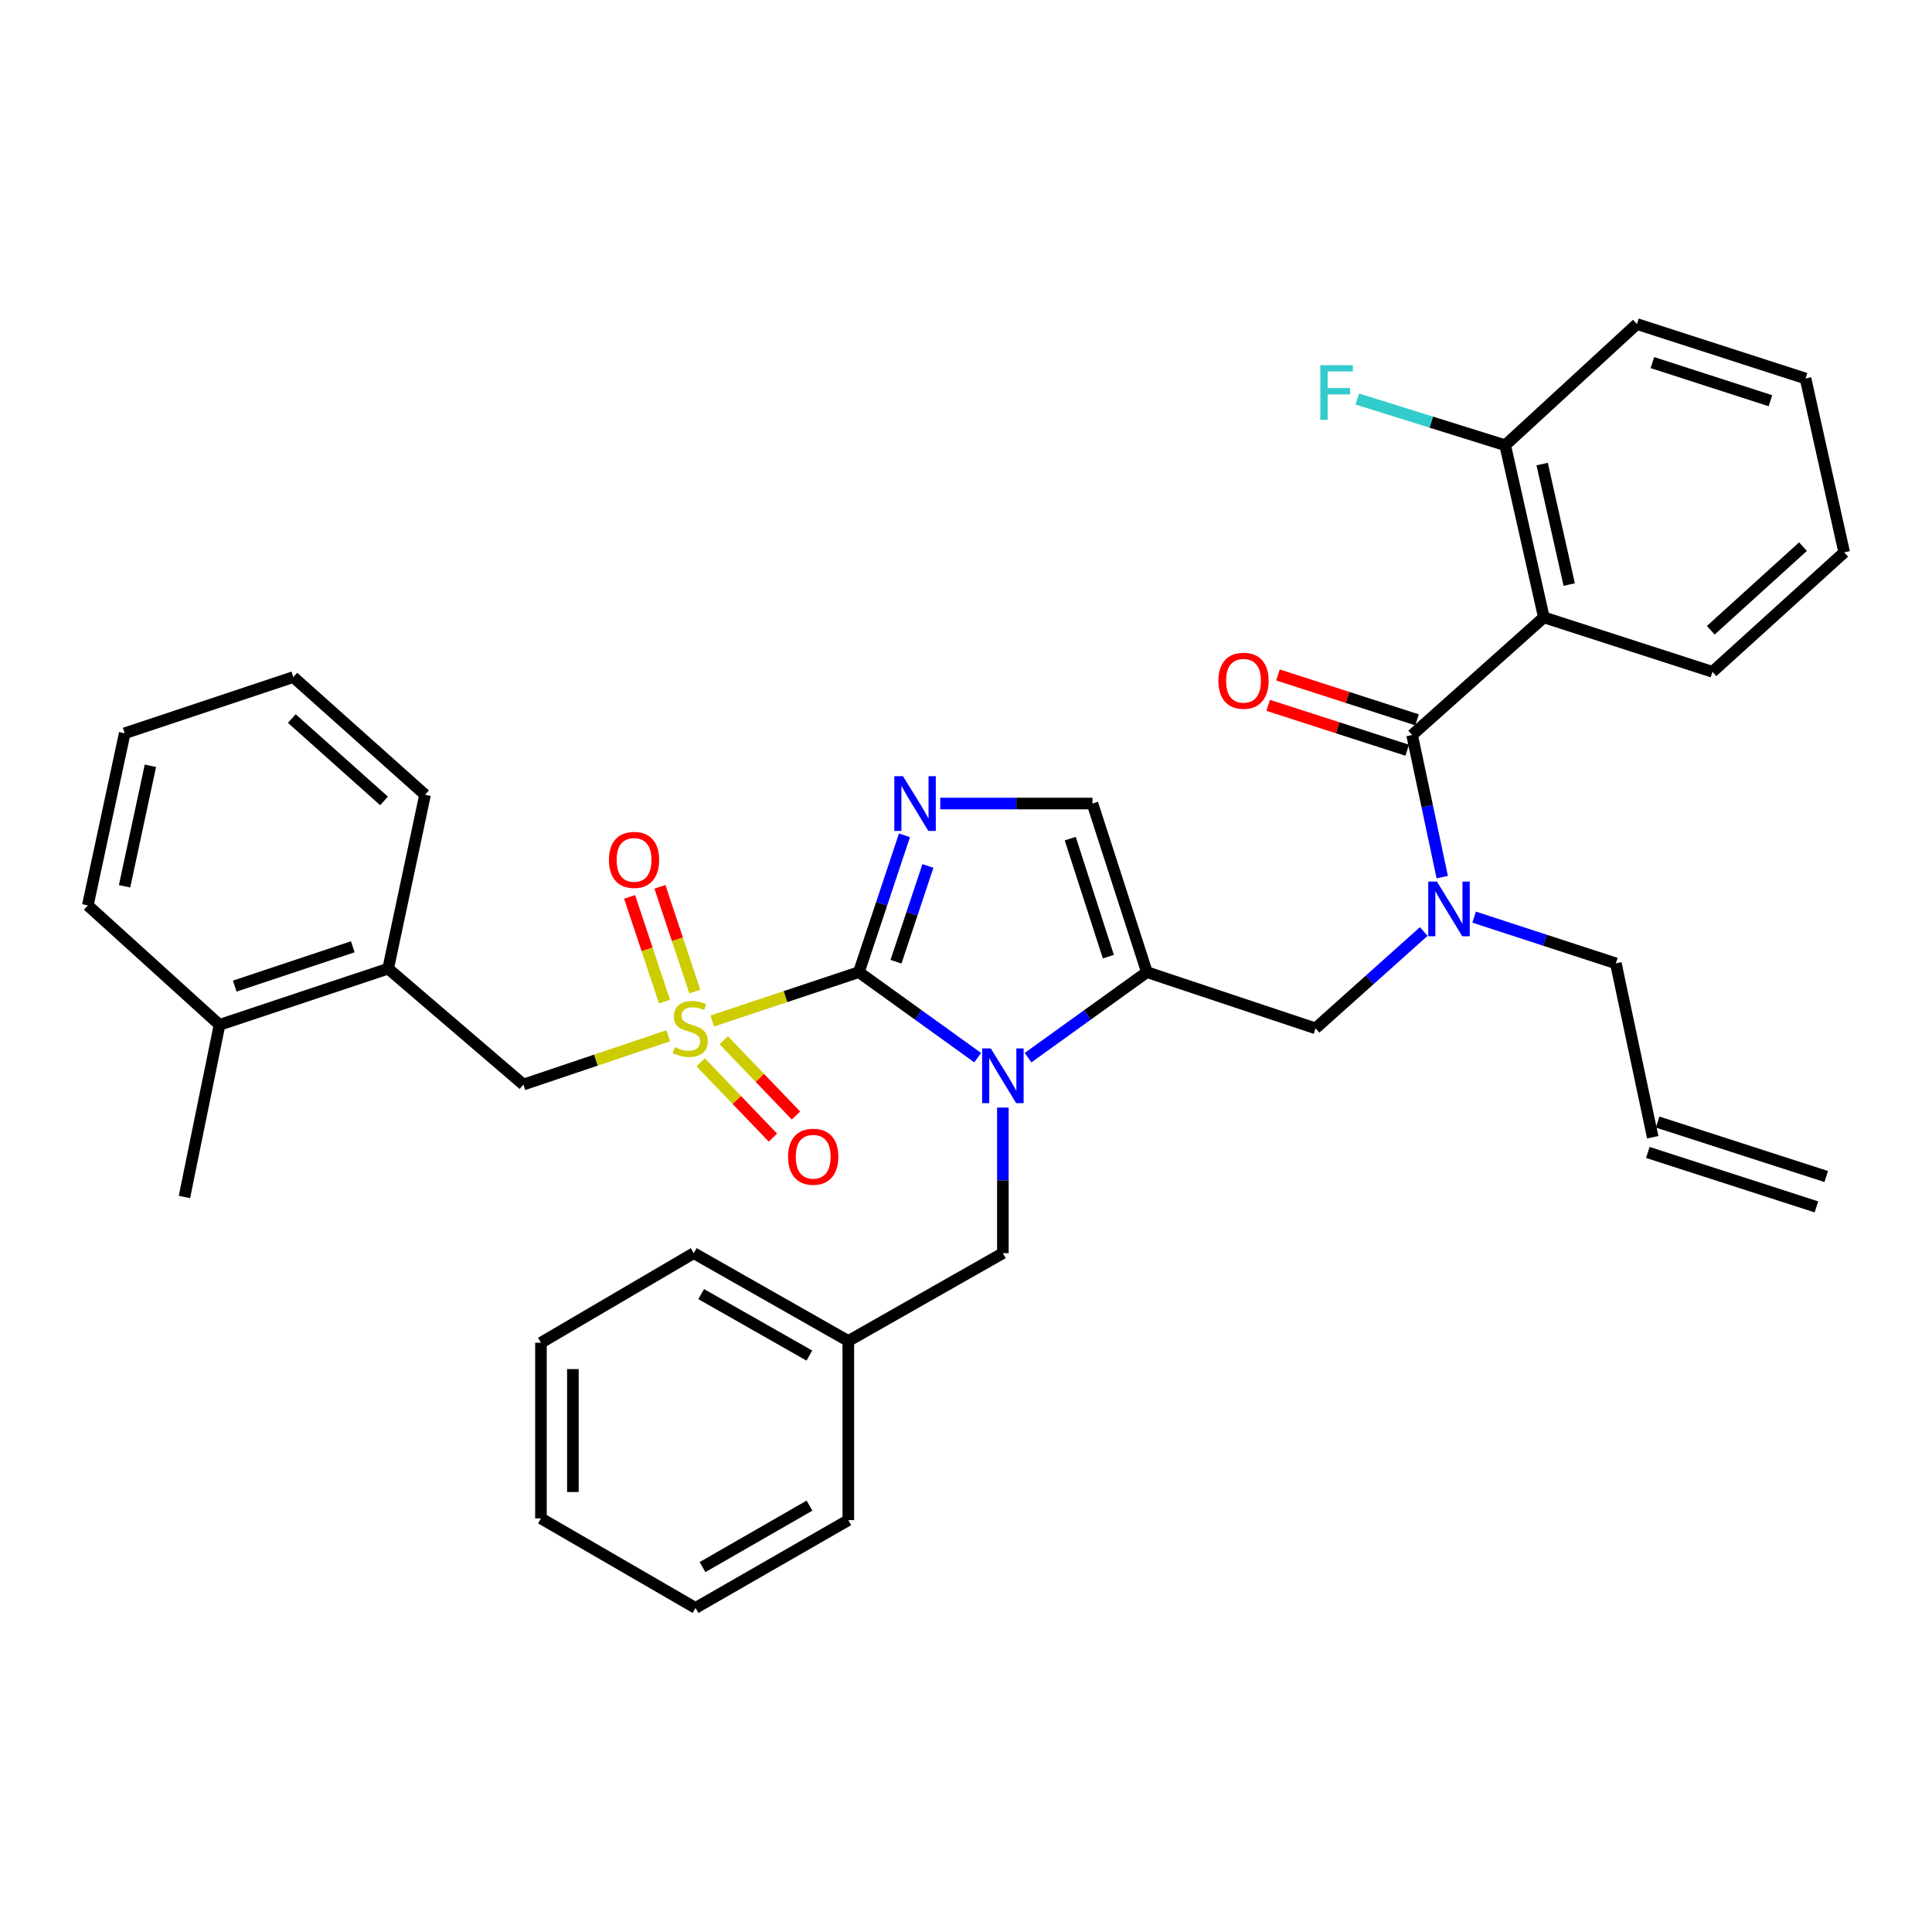 <?xml version='1.0' encoding='iso-8859-1'?>
<svg version='1.1' baseProfile='full'
              xmlns='http://www.w3.org/2000/svg'
                      xmlns:rdkit='http://www.rdkit.org/xml'
                      xmlns:xlink='http://www.w3.org/1999/xlink'
                  xml:space='preserve'
width='1000px' height='1000px' viewBox='0 0 1000 1000'>
<!-- END OF HEADER -->
<rect style='opacity:1.0;fill:#FFFFFF;stroke:none' width='1000' height='1000' x='0' y='0'> </rect>
<path class='bond-0' d='M 736.937,482.14 L 708.924,507.205' style='fill:none;fill-rule:evenodd;stroke:#0000FF;stroke-width:6px;stroke-linecap:butt;stroke-linejoin:miter;stroke-opacity:1' />
<path class='bond-0' d='M 708.924,507.205 L 680.911,532.269' style='fill:none;fill-rule:evenodd;stroke:#000000;stroke-width:6px;stroke-linecap:butt;stroke-linejoin:miter;stroke-opacity:1' />
<path class='bond-1' d='M 746.504,453.997 L 738.706,417.224' style='fill:none;fill-rule:evenodd;stroke:#0000FF;stroke-width:6px;stroke-linecap:butt;stroke-linejoin:miter;stroke-opacity:1' />
<path class='bond-1' d='M 738.706,417.224 L 730.908,380.451' style='fill:none;fill-rule:evenodd;stroke:#000000;stroke-width:6px;stroke-linecap:butt;stroke-linejoin:miter;stroke-opacity:1' />
<path class='bond-2' d='M 763.006,474.702 L 799.685,486.667' style='fill:none;fill-rule:evenodd;stroke:#0000FF;stroke-width:6px;stroke-linecap:butt;stroke-linejoin:miter;stroke-opacity:1' />
<path class='bond-2' d='M 799.685,486.667 L 836.365,498.632' style='fill:none;fill-rule:evenodd;stroke:#000000;stroke-width:6px;stroke-linecap:butt;stroke-linejoin:miter;stroke-opacity:1' />
<path class='bond-3' d='M 799.092,319.548 L 779.088,230.46' style='fill:none;fill-rule:evenodd;stroke:#000000;stroke-width:6px;stroke-linecap:butt;stroke-linejoin:miter;stroke-opacity:1' />
<path class='bond-3' d='M 812.215,302.564 L 798.212,240.203' style='fill:none;fill-rule:evenodd;stroke:#000000;stroke-width:6px;stroke-linecap:butt;stroke-linejoin:miter;stroke-opacity:1' />
<path class='bond-4' d='M 799.092,319.548 L 886.362,347.732' style='fill:none;fill-rule:evenodd;stroke:#000000;stroke-width:6px;stroke-linecap:butt;stroke-linejoin:miter;stroke-opacity:1' />
<path class='bond-5' d='M 799.092,319.548 L 730.908,380.451' style='fill:none;fill-rule:evenodd;stroke:#000000;stroke-width:6px;stroke-linecap:butt;stroke-linejoin:miter;stroke-opacity:1' />
<path class='bond-6' d='M 733.447,372.589 L 697.458,360.97' style='fill:none;fill-rule:evenodd;stroke:#000000;stroke-width:6px;stroke-linecap:butt;stroke-linejoin:miter;stroke-opacity:1' />
<path class='bond-6' d='M 697.458,360.97 L 661.469,349.351' style='fill:none;fill-rule:evenodd;stroke:#FF0000;stroke-width:6px;stroke-linecap:butt;stroke-linejoin:miter;stroke-opacity:1' />
<path class='bond-6' d='M 728.37,388.314 L 692.381,376.695' style='fill:none;fill-rule:evenodd;stroke:#000000;stroke-width:6px;stroke-linecap:butt;stroke-linejoin:miter;stroke-opacity:1' />
<path class='bond-6' d='M 692.381,376.695 L 656.392,365.076' style='fill:none;fill-rule:evenodd;stroke:#FF0000;stroke-width:6px;stroke-linecap:butt;stroke-linejoin:miter;stroke-opacity:1' />
<path class='bond-7' d='M 779.088,230.46 L 740.805,218.496' style='fill:none;fill-rule:evenodd;stroke:#000000;stroke-width:6px;stroke-linecap:butt;stroke-linejoin:miter;stroke-opacity:1' />
<path class='bond-7' d='M 740.805,218.496 L 702.523,206.531' style='fill:none;fill-rule:evenodd;stroke:#33CCCC;stroke-width:6px;stroke-linecap:butt;stroke-linejoin:miter;stroke-opacity:1' />
<path class='bond-8' d='M 779.088,230.46 L 847.271,167.73' style='fill:none;fill-rule:evenodd;stroke:#000000;stroke-width:6px;stroke-linecap:butt;stroke-linejoin:miter;stroke-opacity:1' />
<path class='bond-9' d='M 945.26,608.959 L 857.99,580.775' style='fill:none;fill-rule:evenodd;stroke:#000000;stroke-width:6px;stroke-linecap:butt;stroke-linejoin:miter;stroke-opacity:1' />
<path class='bond-9' d='M 940.182,624.685 L 852.912,596.5' style='fill:none;fill-rule:evenodd;stroke:#000000;stroke-width:6px;stroke-linecap:butt;stroke-linejoin:miter;stroke-opacity:1' />
<path class='bond-10' d='M 855.451,588.638 L 836.365,498.632' style='fill:none;fill-rule:evenodd;stroke:#000000;stroke-width:6px;stroke-linecap:butt;stroke-linejoin:miter;stroke-opacity:1' />
<path class='bond-11' d='M 368.651,528.477 L 406.6,515.832' style='fill:none;fill-rule:evenodd;stroke:#CCCC00;stroke-width:6px;stroke-linecap:butt;stroke-linejoin:miter;stroke-opacity:1' />
<path class='bond-11' d='M 406.6,515.832 L 444.55,503.186' style='fill:none;fill-rule:evenodd;stroke:#000000;stroke-width:6px;stroke-linecap:butt;stroke-linejoin:miter;stroke-opacity:1' />
<path class='bond-12' d='M 345.912,536.096 L 308.411,548.729' style='fill:none;fill-rule:evenodd;stroke:#CCCC00;stroke-width:6px;stroke-linecap:butt;stroke-linejoin:miter;stroke-opacity:1' />
<path class='bond-12' d='M 308.411,548.729 L 270.91,561.363' style='fill:none;fill-rule:evenodd;stroke:#000000;stroke-width:6px;stroke-linecap:butt;stroke-linejoin:miter;stroke-opacity:1' />
<path class='bond-13' d='M 359.637,513.237 L 350.602,486.126' style='fill:none;fill-rule:evenodd;stroke:#CCCC00;stroke-width:6px;stroke-linecap:butt;stroke-linejoin:miter;stroke-opacity:1' />
<path class='bond-13' d='M 350.602,486.126 L 341.567,459.014' style='fill:none;fill-rule:evenodd;stroke:#FF0000;stroke-width:6px;stroke-linecap:butt;stroke-linejoin:miter;stroke-opacity:1' />
<path class='bond-13' d='M 343.96,518.462 L 334.925,491.351' style='fill:none;fill-rule:evenodd;stroke:#CCCC00;stroke-width:6px;stroke-linecap:butt;stroke-linejoin:miter;stroke-opacity:1' />
<path class='bond-13' d='M 334.925,491.351 L 325.889,464.239' style='fill:none;fill-rule:evenodd;stroke:#FF0000;stroke-width:6px;stroke-linecap:butt;stroke-linejoin:miter;stroke-opacity:1' />
<path class='bond-14' d='M 362.686,549.854 L 381.372,569.341' style='fill:none;fill-rule:evenodd;stroke:#CCCC00;stroke-width:6px;stroke-linecap:butt;stroke-linejoin:miter;stroke-opacity:1' />
<path class='bond-14' d='M 381.372,569.341 L 400.059,588.829' style='fill:none;fill-rule:evenodd;stroke:#FF0000;stroke-width:6px;stroke-linecap:butt;stroke-linejoin:miter;stroke-opacity:1' />
<path class='bond-14' d='M 374.613,538.417 L 393.299,557.904' style='fill:none;fill-rule:evenodd;stroke:#CCCC00;stroke-width:6px;stroke-linecap:butt;stroke-linejoin:miter;stroke-opacity:1' />
<path class='bond-14' d='M 393.299,557.904 L 411.986,577.391' style='fill:none;fill-rule:evenodd;stroke:#FF0000;stroke-width:6px;stroke-linecap:butt;stroke-linejoin:miter;stroke-opacity:1' />
<path class='bond-15' d='M 270.91,561.363 L 200.908,501.368' style='fill:none;fill-rule:evenodd;stroke:#000000;stroke-width:6px;stroke-linecap:butt;stroke-linejoin:miter;stroke-opacity:1' />
<path class='bond-16' d='M 200.908,501.368 L 113.638,530.452' style='fill:none;fill-rule:evenodd;stroke:#000000;stroke-width:6px;stroke-linecap:butt;stroke-linejoin:miter;stroke-opacity:1' />
<path class='bond-16' d='M 182.593,490.053 L 121.504,510.412' style='fill:none;fill-rule:evenodd;stroke:#000000;stroke-width:6px;stroke-linecap:butt;stroke-linejoin:miter;stroke-opacity:1' />
<path class='bond-17' d='M 200.908,501.368 L 220.004,411.362' style='fill:none;fill-rule:evenodd;stroke:#000000;stroke-width:6px;stroke-linecap:butt;stroke-linejoin:miter;stroke-opacity:1' />
<path class='bond-18' d='M 113.638,530.452 L 95.461,619.549' style='fill:none;fill-rule:evenodd;stroke:#000000;stroke-width:6px;stroke-linecap:butt;stroke-linejoin:miter;stroke-opacity:1' />
<path class='bond-19' d='M 113.638,530.452 L 45.455,468.639' style='fill:none;fill-rule:evenodd;stroke:#000000;stroke-width:6px;stroke-linecap:butt;stroke-linejoin:miter;stroke-opacity:1' />
<path class='bond-20' d='M 532.122,547.439 L 562.877,525.313' style='fill:none;fill-rule:evenodd;stroke:#0000FF;stroke-width:6px;stroke-linecap:butt;stroke-linejoin:miter;stroke-opacity:1' />
<path class='bond-20' d='M 562.877,525.313 L 593.632,503.186' style='fill:none;fill-rule:evenodd;stroke:#000000;stroke-width:6px;stroke-linecap:butt;stroke-linejoin:miter;stroke-opacity:1' />
<path class='bond-21' d='M 506.051,547.438 L 475.3,525.312' style='fill:none;fill-rule:evenodd;stroke:#0000FF;stroke-width:6px;stroke-linecap:butt;stroke-linejoin:miter;stroke-opacity:1' />
<path class='bond-21' d='M 475.3,525.312 L 444.55,503.186' style='fill:none;fill-rule:evenodd;stroke:#000000;stroke-width:6px;stroke-linecap:butt;stroke-linejoin:miter;stroke-opacity:1' />
<path class='bond-22' d='M 519.086,573.274 L 519.086,610.953' style='fill:none;fill-rule:evenodd;stroke:#0000FF;stroke-width:6px;stroke-linecap:butt;stroke-linejoin:miter;stroke-opacity:1' />
<path class='bond-22' d='M 519.086,610.953 L 519.086,648.632' style='fill:none;fill-rule:evenodd;stroke:#000000;stroke-width:6px;stroke-linecap:butt;stroke-linejoin:miter;stroke-opacity:1' />
<path class='bond-23' d='M 593.632,503.186 L 565.457,415.907' style='fill:none;fill-rule:evenodd;stroke:#000000;stroke-width:6px;stroke-linecap:butt;stroke-linejoin:miter;stroke-opacity:1' />
<path class='bond-23' d='M 573.68,495.17 L 553.957,434.075' style='fill:none;fill-rule:evenodd;stroke:#000000;stroke-width:6px;stroke-linecap:butt;stroke-linejoin:miter;stroke-opacity:1' />
<path class='bond-24' d='M 593.632,503.186 L 680.911,532.269' style='fill:none;fill-rule:evenodd;stroke:#000000;stroke-width:6px;stroke-linecap:butt;stroke-linejoin:miter;stroke-opacity:1' />
<path class='bond-25' d='M 565.457,415.907 L 526.063,415.907' style='fill:none;fill-rule:evenodd;stroke:#000000;stroke-width:6px;stroke-linecap:butt;stroke-linejoin:miter;stroke-opacity:1' />
<path class='bond-25' d='M 526.063,415.907 L 486.669,415.907' style='fill:none;fill-rule:evenodd;stroke:#0000FF;stroke-width:6px;stroke-linecap:butt;stroke-linejoin:miter;stroke-opacity:1' />
<path class='bond-26' d='M 468.149,432.366 L 456.349,467.776' style='fill:none;fill-rule:evenodd;stroke:#0000FF;stroke-width:6px;stroke-linecap:butt;stroke-linejoin:miter;stroke-opacity:1' />
<path class='bond-26' d='M 456.349,467.776 L 444.55,503.186' style='fill:none;fill-rule:evenodd;stroke:#000000;stroke-width:6px;stroke-linecap:butt;stroke-linejoin:miter;stroke-opacity:1' />
<path class='bond-26' d='M 480.286,448.213 L 472.027,473' style='fill:none;fill-rule:evenodd;stroke:#0000FF;stroke-width:6px;stroke-linecap:butt;stroke-linejoin:miter;stroke-opacity:1' />
<path class='bond-26' d='M 472.027,473 L 463.767,497.787' style='fill:none;fill-rule:evenodd;stroke:#000000;stroke-width:6px;stroke-linecap:butt;stroke-linejoin:miter;stroke-opacity:1' />
<path class='bond-27' d='M 439.087,694.094 L 519.086,648.632' style='fill:none;fill-rule:evenodd;stroke:#000000;stroke-width:6px;stroke-linecap:butt;stroke-linejoin:miter;stroke-opacity:1' />
<path class='bond-28' d='M 439.087,694.094 L 359.088,648.632' style='fill:none;fill-rule:evenodd;stroke:#000000;stroke-width:6px;stroke-linecap:butt;stroke-linejoin:miter;stroke-opacity:1' />
<path class='bond-28' d='M 418.923,701.642 L 362.924,669.819' style='fill:none;fill-rule:evenodd;stroke:#000000;stroke-width:6px;stroke-linecap:butt;stroke-linejoin:miter;stroke-opacity:1' />
<path class='bond-29' d='M 439.087,694.094 L 439.087,786.818' style='fill:none;fill-rule:evenodd;stroke:#000000;stroke-width:6px;stroke-linecap:butt;stroke-linejoin:miter;stroke-opacity:1' />
<path class='bond-30' d='M 359.088,648.632 L 279.998,695.003' style='fill:none;fill-rule:evenodd;stroke:#000000;stroke-width:6px;stroke-linecap:butt;stroke-linejoin:miter;stroke-opacity:1' />
<path class='bond-31' d='M 439.087,786.818 L 359.997,832.27' style='fill:none;fill-rule:evenodd;stroke:#000000;stroke-width:6px;stroke-linecap:butt;stroke-linejoin:miter;stroke-opacity:1' />
<path class='bond-31' d='M 418.99,779.308 L 363.627,811.125' style='fill:none;fill-rule:evenodd;stroke:#000000;stroke-width:6px;stroke-linecap:butt;stroke-linejoin:miter;stroke-opacity:1' />
<path class='bond-32' d='M 279.998,695.003 L 279.998,785.909' style='fill:none;fill-rule:evenodd;stroke:#000000;stroke-width:6px;stroke-linecap:butt;stroke-linejoin:miter;stroke-opacity:1' />
<path class='bond-32' d='M 296.523,708.639 L 296.523,772.273' style='fill:none;fill-rule:evenodd;stroke:#000000;stroke-width:6px;stroke-linecap:butt;stroke-linejoin:miter;stroke-opacity:1' />
<path class='bond-33' d='M 359.997,832.27 L 279.998,785.909' style='fill:none;fill-rule:evenodd;stroke:#000000;stroke-width:6px;stroke-linecap:butt;stroke-linejoin:miter;stroke-opacity:1' />
<path class='bond-34' d='M 45.455,468.639 L 64.55,379.543' style='fill:none;fill-rule:evenodd;stroke:#000000;stroke-width:6px;stroke-linecap:butt;stroke-linejoin:miter;stroke-opacity:1' />
<path class='bond-34' d='M 64.477,458.738 L 77.844,396.37' style='fill:none;fill-rule:evenodd;stroke:#000000;stroke-width:6px;stroke-linecap:butt;stroke-linejoin:miter;stroke-opacity:1' />
<path class='bond-35' d='M 220.004,411.362 L 151.82,350.459' style='fill:none;fill-rule:evenodd;stroke:#000000;stroke-width:6px;stroke-linecap:butt;stroke-linejoin:miter;stroke-opacity:1' />
<path class='bond-35' d='M 198.768,414.551 L 151.039,371.918' style='fill:none;fill-rule:evenodd;stroke:#000000;stroke-width:6px;stroke-linecap:butt;stroke-linejoin:miter;stroke-opacity:1' />
<path class='bond-36' d='M 64.55,379.543 L 151.82,350.459' style='fill:none;fill-rule:evenodd;stroke:#000000;stroke-width:6px;stroke-linecap:butt;stroke-linejoin:miter;stroke-opacity:1' />
<path class='bond-37' d='M 886.362,347.732 L 954.545,285.91' style='fill:none;fill-rule:evenodd;stroke:#000000;stroke-width:6px;stroke-linecap:butt;stroke-linejoin:miter;stroke-opacity:1' />
<path class='bond-37' d='M 885.49,326.217 L 933.218,282.942' style='fill:none;fill-rule:evenodd;stroke:#000000;stroke-width:6px;stroke-linecap:butt;stroke-linejoin:miter;stroke-opacity:1' />
<path class='bond-38' d='M 847.271,167.73 L 934.541,195.914' style='fill:none;fill-rule:evenodd;stroke:#000000;stroke-width:6px;stroke-linecap:butt;stroke-linejoin:miter;stroke-opacity:1' />
<path class='bond-38' d='M 855.283,187.683 L 916.372,207.412' style='fill:none;fill-rule:evenodd;stroke:#000000;stroke-width:6px;stroke-linecap:butt;stroke-linejoin:miter;stroke-opacity:1' />
<path class='bond-39' d='M 954.545,285.91 L 934.541,195.914' style='fill:none;fill-rule:evenodd;stroke:#000000;stroke-width:6px;stroke-linecap:butt;stroke-linejoin:miter;stroke-opacity:1' />
<path  class='atom-0' d='M 743.734 456.297
L 753.014 471.297
Q 753.934 472.777, 755.414 475.457
Q 756.894 478.137, 756.974 478.297
L 756.974 456.297
L 760.734 456.297
L 760.734 484.617
L 756.854 484.617
L 746.894 468.217
Q 745.734 466.297, 744.494 464.097
Q 743.294 461.897, 742.934 461.217
L 742.934 484.617
L 739.254 484.617
L 739.254 456.297
L 743.734 456.297
' fill='#0000FF'/>
<path  class='atom-3' d='M 630.638 352.356
Q 630.638 345.556, 633.998 341.756
Q 637.358 337.956, 643.638 337.956
Q 649.918 337.956, 653.278 341.756
Q 656.638 345.556, 656.638 352.356
Q 656.638 359.236, 653.238 363.156
Q 649.838 367.036, 643.638 367.036
Q 637.398 367.036, 633.998 363.156
Q 630.638 359.276, 630.638 352.356
M 643.638 363.836
Q 647.958 363.836, 650.278 360.956
Q 652.638 358.036, 652.638 352.356
Q 652.638 346.796, 650.278 343.996
Q 647.958 341.156, 643.638 341.156
Q 639.318 341.156, 636.958 343.956
Q 634.638 346.756, 634.638 352.356
Q 634.638 358.076, 636.958 360.956
Q 639.318 363.836, 643.638 363.836
' fill='#FF0000'/>
<path  class='atom-5' d='M 683.398 189.025
L 700.238 189.025
L 700.238 192.265
L 687.198 192.265
L 687.198 200.865
L 698.798 200.865
L 698.798 204.145
L 687.198 204.145
L 687.198 217.345
L 683.398 217.345
L 683.398 189.025
' fill='#33CCCC'/>
<path  class='atom-8' d='M 349.271 541.989
Q 349.591 542.109, 350.911 542.669
Q 352.231 543.229, 353.671 543.589
Q 355.151 543.909, 356.591 543.909
Q 359.271 543.909, 360.831 542.629
Q 362.391 541.309, 362.391 539.029
Q 362.391 537.469, 361.591 536.509
Q 360.831 535.549, 359.631 535.029
Q 358.431 534.509, 356.431 533.909
Q 353.911 533.149, 352.391 532.429
Q 350.911 531.709, 349.831 530.189
Q 348.791 528.669, 348.791 526.109
Q 348.791 522.549, 351.191 520.349
Q 353.631 518.149, 358.431 518.149
Q 361.711 518.149, 365.431 519.709
L 364.511 522.789
Q 361.111 521.389, 358.551 521.389
Q 355.791 521.389, 354.271 522.549
Q 352.751 523.669, 352.791 525.629
Q 352.791 527.149, 353.551 528.069
Q 354.351 528.989, 355.471 529.509
Q 356.631 530.029, 358.551 530.629
Q 361.111 531.429, 362.631 532.229
Q 364.151 533.029, 365.231 534.669
Q 366.351 536.269, 366.351 539.029
Q 366.351 542.949, 363.711 545.069
Q 361.111 547.149, 356.751 547.149
Q 354.231 547.149, 352.311 546.589
Q 350.431 546.069, 348.191 545.149
L 349.271 541.989
' fill='#CCCC00'/>
<path  class='atom-10' d='M 315.187 445.08
Q 315.187 438.28, 318.547 434.48
Q 321.907 430.68, 328.187 430.68
Q 334.467 430.68, 337.827 434.48
Q 341.187 438.28, 341.187 445.08
Q 341.187 451.96, 337.787 455.88
Q 334.387 459.76, 328.187 459.76
Q 321.947 459.76, 318.547 455.88
Q 315.187 452, 315.187 445.08
M 328.187 456.56
Q 332.507 456.56, 334.827 453.68
Q 337.187 450.76, 337.187 445.08
Q 337.187 439.52, 334.827 436.72
Q 332.507 433.88, 328.187 433.88
Q 323.867 433.88, 321.507 436.68
Q 319.187 439.48, 319.187 445.08
Q 319.187 450.8, 321.507 453.68
Q 323.867 456.56, 328.187 456.56
' fill='#FF0000'/>
<path  class='atom-11' d='M 407.91 598.715
Q 407.91 591.915, 411.27 588.115
Q 414.63 584.315, 420.91 584.315
Q 427.19 584.315, 430.55 588.115
Q 433.91 591.915, 433.91 598.715
Q 433.91 605.595, 430.51 609.515
Q 427.11 613.395, 420.91 613.395
Q 414.67 613.395, 411.27 609.515
Q 407.91 605.635, 407.91 598.715
M 420.91 610.195
Q 425.23 610.195, 427.55 607.315
Q 429.91 604.395, 429.91 598.715
Q 429.91 593.155, 427.55 590.355
Q 425.23 587.515, 420.91 587.515
Q 416.59 587.515, 414.23 590.315
Q 411.91 593.115, 411.91 598.715
Q 411.91 604.435, 414.23 607.315
Q 416.59 610.195, 420.91 610.195
' fill='#FF0000'/>
<path  class='atom-14' d='M 512.826 542.658
L 522.106 557.658
Q 523.026 559.138, 524.506 561.818
Q 525.986 564.498, 526.066 564.658
L 526.066 542.658
L 529.826 542.658
L 529.826 570.978
L 525.946 570.978
L 515.986 554.578
Q 514.826 552.658, 513.586 550.458
Q 512.386 548.258, 512.026 547.578
L 512.026 570.978
L 508.346 570.978
L 508.346 542.658
L 512.826 542.658
' fill='#0000FF'/>
<path  class='atom-17' d='M 467.374 401.747
L 476.654 416.747
Q 477.574 418.227, 479.054 420.907
Q 480.534 423.587, 480.614 423.747
L 480.614 401.747
L 484.374 401.747
L 484.374 430.067
L 480.494 430.067
L 470.534 413.667
Q 469.374 411.747, 468.134 409.547
Q 466.934 407.347, 466.574 406.667
L 466.574 430.067
L 462.894 430.067
L 462.894 401.747
L 467.374 401.747
' fill='#0000FF'/>
</svg>
